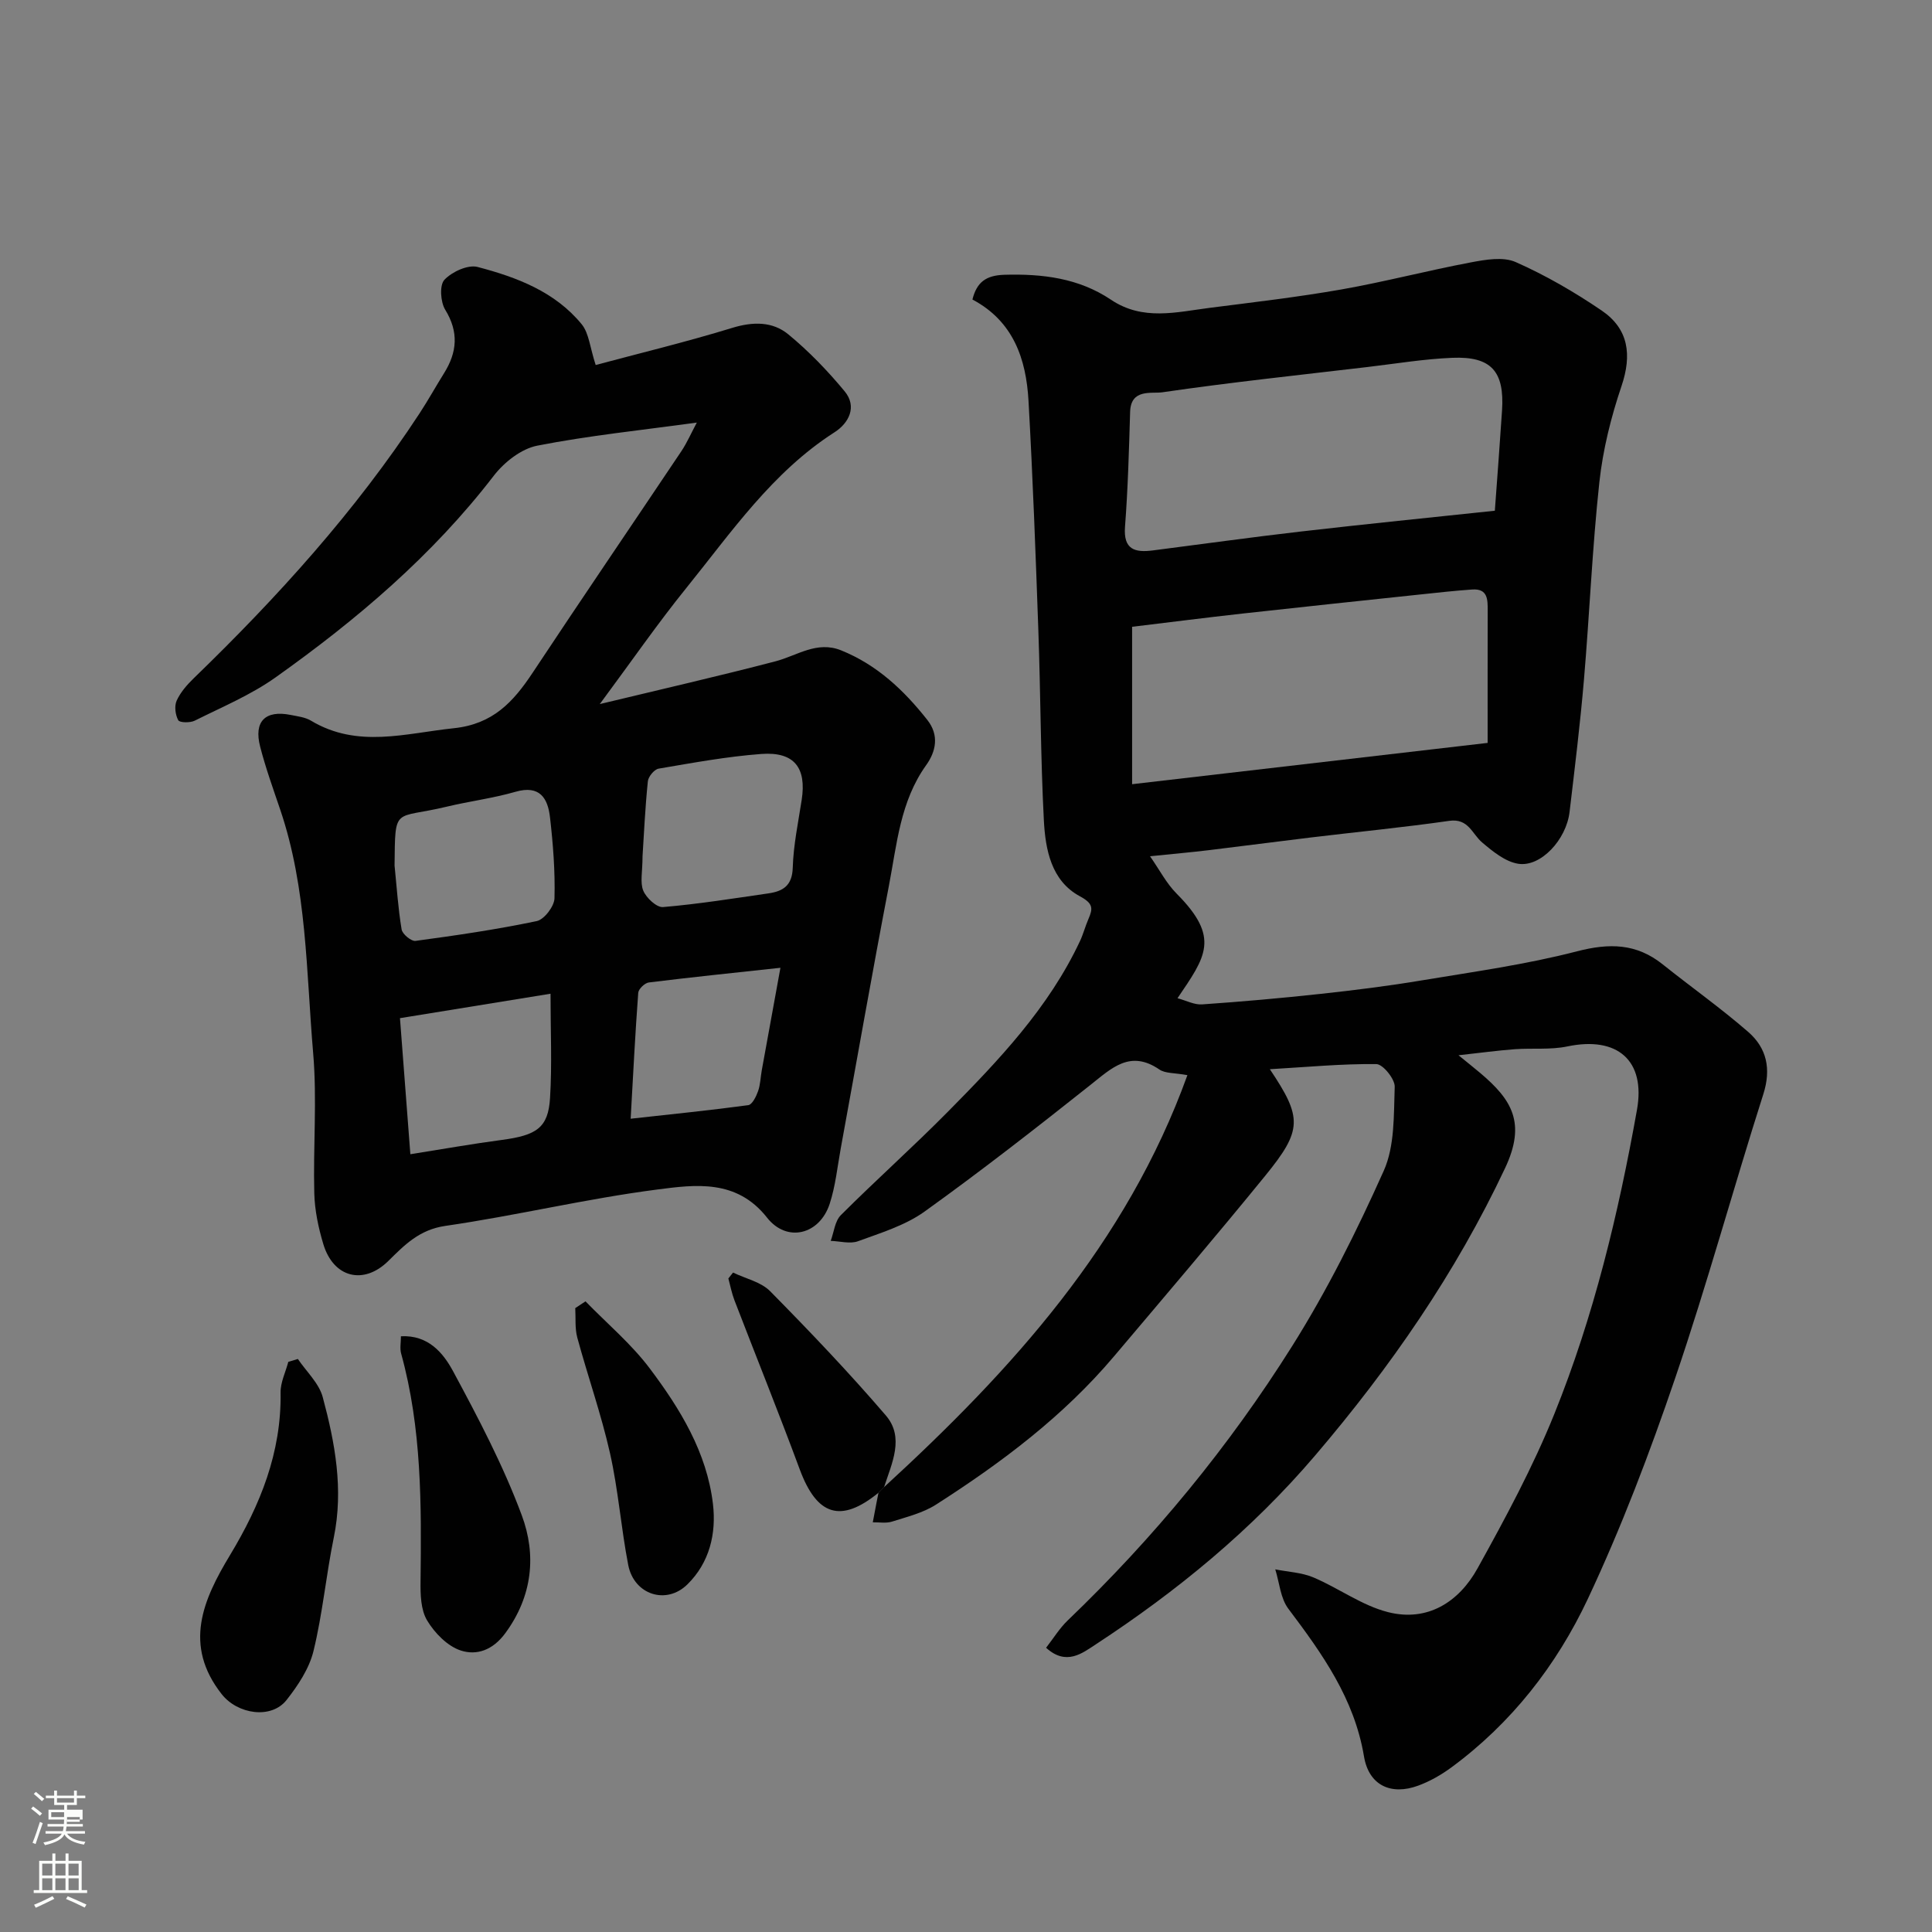 <svg enable-background="new 0 0 400 400" viewBox="0 0 400 400" xmlns="http://www.w3.org/2000/svg"><rect x="0" y="0" width="400" height="400" fill="#808080" stroke="none"/><path d="m6.44 374.46.42-.45c.65.47 1.27.95 1.85 1.44l-.45.49c-.65-.56-1.25-1.06-1.82-1.48m.93 7.33-.63-.26c.55-1.36 1.05-2.8 1.52-4.33.19.1.38.19.59.27-.46 1.29-.95 2.73-1.48 4.32m-.38-10.38.44-.42c.43.34 1.01.82 1.74 1.44l-.49.49c-.53-.51-1.09-1.01-1.69-1.51m2.5.35h1.72v-1.04h.59v1.04h3.52v-1.04h.59v1.04h1.75v.53h-1.75v1.42h-2.03v.97h3.22v2.03h-3.24c0 .35-.01.66-.03.93h3.32v.53h-3.37c-.03.27-.08.58-.15.94h3.96v.53h-3.71c.67.92 1.93 1.48 3.79 1.68-.13.24-.23.44-.29.59-2.13-.38-3.48-1.08-4.04-2.12-.43.97-1.77 1.72-4.03 2.23-.09-.19-.2-.37-.33-.55 2.1-.42 3.37-1.03 3.81-1.83h-3.36v-.53h3.58c.08-.29.13-.61.16-.94h-3.33v-.53h3.39c.02-.27.04-.58.04-.93h-3.23v-2.03h3.25v-.97h-2.07v-1.42h-1.73zm1.12 3.44v1h2.65c.01-.3.02-.44.01-.4v-.25-.35zm1.19-2h3.52v-.91h-3.52zm4.71 3h-2.63v.59c0 .15-.01.28-.01.4h2.64v-1.99z" fill="#fbfcfa"/><path d="m13.56 383.74h.63v1.52h2.72v6.07h1.13v.6h-11.06v-.6h1.13v-6.07h2.73v-1.52h.63v1.52h2.1v-1.52zm-2.69 8.83.38.56c-1.24.63-2.53 1.25-3.85 1.85-.1-.21-.21-.42-.34-.63 1.36-.55 2.63-1.15 3.81-1.78m-2.13-4.27h2.1v-2.45h-2.1zm0 3.04h2.1v-2.46h-2.1zm2.72-3.04h2.1v-2.45h-2.1zm0 3.04h2.1v-2.46h-2.1zm6.07 3.6c-1.41-.71-2.7-1.3-3.86-1.78l.35-.56c1.45.62 2.75 1.19 3.88 1.72zm-1.25-9.09h-2.1v2.45h2.1zm-2.09 5.49h2.1v-2.46h-2.1z" fill="#fbfcfa"/><g fill="#010101"><path d="m183.04 307.89c26.4-24.22 50.18-50.34 62.8-85.29-2.68-.5-4.58-.33-5.8-1.17-6.07-4.15-9.9-.27-14.31 3.22-11.27 8.95-22.63 17.81-34.32 26.2-4.01 2.87-9.04 4.4-13.76 6.13-1.65.61-3.76-.01-5.66-.07.67-1.8.86-4.09 2.1-5.33 7.27-7.27 14.96-14.12 22.19-21.44 10.52-10.64 20.85-21.5 27.32-35.3.69-1.47 1.09-3.06 1.74-4.55.96-2.21 1.03-3.22-1.77-4.73-5.93-3.2-7.13-9.66-7.45-15.71-.68-13.08-.67-26.2-1.14-39.29-.56-15.87-1.15-31.75-2.04-47.6-.49-8.65-3.13-16.45-11.61-20.95.91-3.62 2.83-5 6.61-5.12 7.89-.23 15.42.69 22.07 5.16 6.6 4.44 13.57 2.56 20.49 1.68 9.09-1.16 18.2-2.22 27.21-3.8 8.96-1.58 17.79-3.9 26.73-5.59 3.06-.58 6.75-1.24 9.37-.08 6.2 2.74 12.16 6.2 17.78 10.02 5.6 3.8 6.32 9.18 4.12 15.67-2.17 6.42-3.85 13.16-4.58 19.89-1.47 13.58-2.03 27.27-3.19 40.89-.78 9.15-1.9 18.27-2.98 27.39-.68 5.74-5.99 11.47-10.65 10.71-2.67-.43-5.25-2.55-7.44-4.4-2.12-1.79-2.82-5.05-6.83-4.48-9.57 1.37-19.2 2.3-28.81 3.46-6.99.84-13.97 1.77-20.96 2.61-3.75.45-7.51.78-12.17 1.26 1.97 2.81 3.4 5.63 5.53 7.76 9.07 9.12 5.99 13.02.16 21.63 1.82.49 3.49 1.39 5.08 1.28 8.2-.57 16.39-1.29 24.56-2.18 6.99-.76 13.99-1.63 20.92-2.79 10.76-1.79 21.62-3.29 32.15-6.02 6.69-1.73 12.29-1.66 17.73 2.69 5.88 4.7 12.04 9.06 17.71 13.99 3.84 3.34 4.81 7.65 3.13 12.92-6.22 19.51-11.61 39.29-18.21 58.67-5.29 15.54-11.15 30.97-18.12 45.81-6.46 13.73-15.82 25.74-28.27 34.9-2.08 1.53-4.43 2.87-6.85 3.76-5.64 2.07-10.22-.06-11.22-6.05-2-11.97-8.65-21.27-15.67-30.59-1.63-2.17-1.84-5.4-2.7-8.14 2.64.53 5.47.64 7.9 1.67 5.23 2.21 10.03 5.81 15.43 7.18 8.17 2.08 14.68-2.07 18.55-9.06 5.76-10.39 11.44-20.93 15.88-31.92 8.19-20.28 13.29-41.51 17.13-63.03 1.81-10.17-4.02-15.28-14.41-13.11-3.52.74-7.28.31-10.91.58-3.6.27-7.18.76-11.63 1.25 1.73 1.41 3.15 2.54 4.54 3.71 6.45 5.46 9.53 10.26 5.1 19.66-10.24 21.74-23.75 41.24-39.33 59.5-13.17 15.44-28.59 28.09-45.44 39.12-2.77 1.81-6.09 4.48-10.26.68 1.51-1.93 2.78-4.03 4.49-5.67 17.78-17.05 33.37-35.96 46.44-56.76 7.26-11.54 13.41-23.87 18.98-36.32 2.3-5.14 2.06-11.54 2.27-17.39.06-1.6-2.44-4.69-3.8-4.7-7.18-.08-14.36.61-22.05 1.06 6.74 10.05 6.76 12.58-.95 22.05-10.27 12.61-20.83 24.99-31.33 37.41-10.48 12.4-23.31 22.03-36.87 30.7-2.68 1.71-5.98 2.52-9.07 3.5-1.22.39-2.65.12-3.99.15.27-1.42.54-2.84.81-4.26.12-.62.24-1.24.37-1.86.4-.4.78-.78 1.16-1.17zm126.45-202.15c.53-7.26 1.05-14 1.49-20.75.53-8.09-2.22-11.24-10.28-10.91-5.88.24-11.74 1.22-17.6 1.91-14.16 1.67-28.34 3.17-42.45 5.23-2.22.32-6.53-.8-6.67 4.05-.24 7.94-.45 15.88-1.06 23.8-.36 4.75 2.08 5.36 5.76 4.89 10.23-1.31 20.44-2.74 30.69-3.92 13.35-1.54 26.73-2.88 40.12-4.3zm-1.49 48.07c0-9.53-.01-18.46.01-27.38.01-2.29.03-4.6-3.2-4.38-3.6.25-7.19.65-10.77 1.03-12.23 1.3-24.47 2.58-36.7 3.94-7.74.86-15.46 1.85-22.95 2.75v32.59c24.35-2.83 48.26-5.61 73.61-8.55z"/><path d="m144.27 87.49c-11.4 1.57-22.32 2.68-33.04 4.78-3.32.65-6.86 3.44-9.01 6.24-12.7 16.51-28.35 29.79-45.17 41.74-5.12 3.64-11.08 6.13-16.74 8.96-.95.47-3.11.43-3.4-.09-.61-1.11-.84-2.92-.34-4.04.78-1.74 2.15-3.3 3.54-4.65 17.33-16.78 33.47-34.57 46.73-54.81 1.79-2.73 3.37-5.59 5.1-8.36 2.71-4.34 3.07-8.51.24-13.13-.99-1.61-1.21-5.09-.17-6.2 1.56-1.66 4.86-3.18 6.86-2.66 8.1 2.12 16.03 5.11 21.56 11.86 1.52 1.86 1.71 4.81 2.9 8.44 8.95-2.4 18.69-4.75 28.25-7.68 4.31-1.32 8.36-1.36 11.64 1.34 4.25 3.5 8.14 7.54 11.65 11.78 2.66 3.21.84 6.61-2.08 8.48-12.89 8.26-21.35 20.68-30.69 32.24-5.94 7.35-11.33 15.15-17.92 24.04 13.08-3.15 24.77-5.82 36.37-8.85 4.5-1.18 8.57-4.3 13.6-2.27 7.42 2.99 12.99 8.25 17.84 14.4 2.52 3.19 1.77 6.57-.24 9.37-5.38 7.51-6.06 16.4-7.71 24.96-3.48 18.09-6.65 36.25-9.97 54.37-.7 3.84-1.09 7.8-2.29 11.48-2.09 6.41-8.86 8.1-12.97 2.87-6.3-8.01-14.84-6.85-22.75-5.82-14.7 1.9-29.18 5.4-43.86 7.53-5.38.78-8.44 3.94-11.8 7.26-5.09 5.02-11.35 3.51-13.46-3.49-1.02-3.39-1.78-6.99-1.87-10.52-.25-9.66.59-19.39-.23-28.98-1.45-16.92-1.27-34.12-6.84-50.5-1.46-4.31-3.01-8.6-4.14-13-1.35-5.23 1.07-7.61 6.32-6.56 1.43.29 3 .46 4.21 1.19 9.64 5.77 19.51 2.62 29.57 1.56 8.12-.85 12.32-5.46 16.32-11.49 10.18-15.37 20.56-30.6 30.82-45.91 1.14-1.72 1.97-3.64 3.17-5.88zm-11.24 89.8c0 3.21-.55 5.44.16 7.13.63 1.5 2.77 3.49 4.08 3.38 7.29-.62 14.54-1.78 21.79-2.83 3.01-.43 4.96-1.57 5.07-5.32.14-4.69 1.13-9.36 1.85-14.03 1.03-6.67-1.53-10.02-8.35-9.52-7.13.53-14.21 1.84-21.27 3.04-.9.15-2.14 1.66-2.23 2.63-.57 5.57-.82 11.16-1.1 15.52zm-51.34 1.92c.45 4.41.73 8.85 1.46 13.22.16.97 2 2.49 2.88 2.37 8.4-1.13 16.81-2.36 25.1-4.1 1.55-.33 3.62-3.05 3.67-4.71.15-5.58-.29-11.22-.93-16.78-.45-3.94-2.11-6.73-7.14-5.28-4.68 1.35-9.57 1.96-14.31 3.1-10.9 2.62-10.6-.32-10.73 12.18zm32.29 26.53c-10.85 1.76-20.91 3.4-31.17 5.06.77 10.07 1.46 19.12 2.15 28.17 6.94-1.1 12.88-2.16 18.86-2.95 7.3-.96 9.68-2.53 10.06-8.69.43-6.94.1-13.94.1-21.59zm47.6-5.37c-9.79 1.06-18.53 1.96-27.25 3.04-.84.1-2.13 1.35-2.19 2.14-.62 8.32-1.04 16.66-1.57 26.07 8.85-.98 16.62-1.76 24.35-2.81.81-.11 1.63-1.77 2.02-2.87.49-1.35.51-2.87.77-4.31 1.2-6.66 2.42-13.33 3.87-21.26z"/><path d="m61.67 281.36c1.77 2.62 4.37 5.01 5.15 7.9 2.55 9.48 4.33 19.1 2.29 29.06-1.6 7.8-2.32 15.8-4.21 23.53-.89 3.63-3.21 7.12-5.58 10.13-3.17 4.01-10.13 2.95-13.41-1.21-8.02-10.18-3.86-19.57 1.7-28.78 6.27-10.39 10.68-21.26 10.48-33.67-.03-2.11 1.04-4.24 1.6-6.36.66-.21 1.32-.4 1.98-.6z"/><path d="m83.01 276.66c5.7-.3 8.77 3.5 10.79 7.23 5.23 9.7 10.4 19.54 14.23 29.84 3.05 8.2 2.24 16.71-3.41 24.4-2.6 3.54-5.94 4.66-9.22 3.59-2.76-.9-5.41-3.62-6.97-6.22-1.32-2.2-1.4-5.38-1.36-8.12.19-15.84.26-31.65-4.01-47.11-.31-1.07-.05-2.31-.05-3.61z"/><path d="m121.22 269.43c4.48 4.61 9.49 8.81 13.32 13.91 6.28 8.35 11.81 17.37 13.07 28.05.72 6.13-.71 12.14-5.29 16.64-4.38 4.31-11.05 2.14-12.25-4-1.49-7.68-2.06-15.56-3.78-23.18-1.82-8.07-4.6-15.92-6.77-23.92-.52-1.93-.3-4.06-.42-6.1.71-.47 1.41-.93 2.12-1.4z"/><path d="m183.04 307.89c-.38.39-.77.77-1.15 1.16-7.81 6.36-12.76 4.77-16.32-4.85-4.34-11.72-9.02-23.32-13.51-34.99-.56-1.45-.85-3.01-1.26-4.52.32-.41.65-.82.97-1.22 2.6 1.26 5.78 1.93 7.69 3.87 8.22 8.34 16.32 16.83 23.94 25.71 3.92 4.56 1.23 9.91-.36 14.84z"/></g></svg>